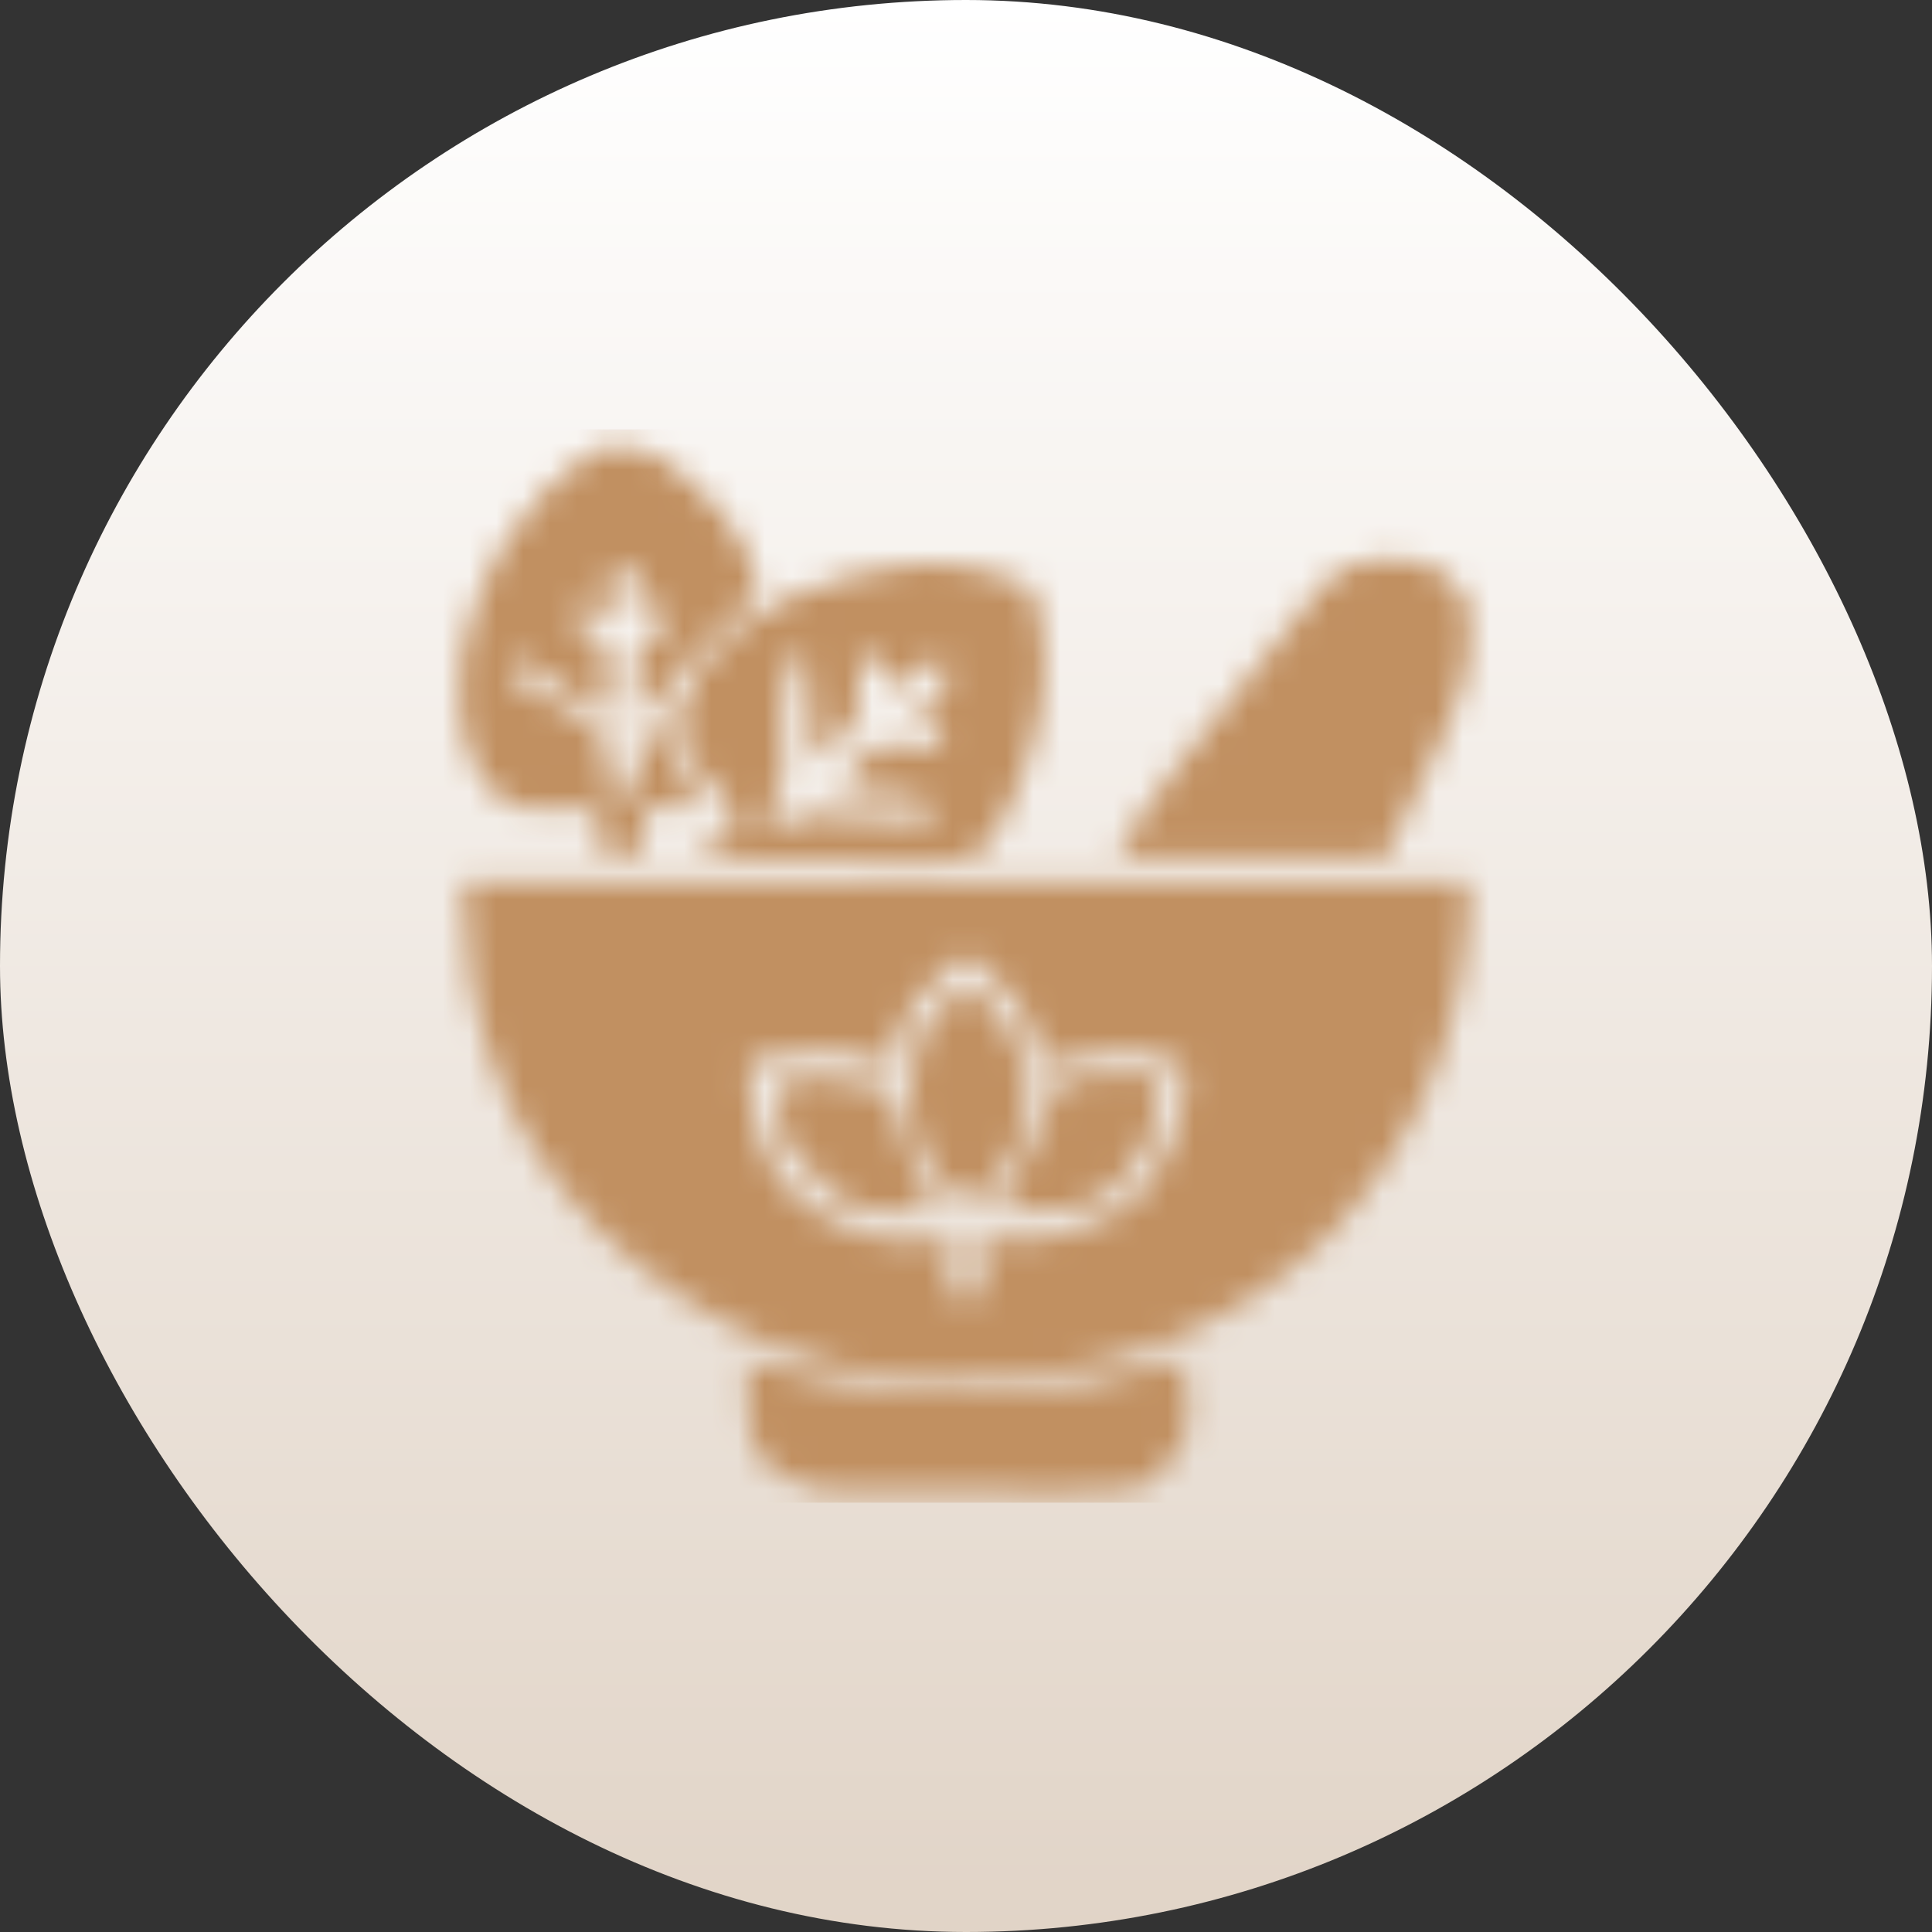 <?xml version="1.0" encoding="UTF-8"?>
<svg xmlns="http://www.w3.org/2000/svg" width="72" height="72" viewBox="0 0 72 72" fill="none">
  <rect x="0" y="0" width="72" height="72" fill="#333333" stroke="none"/>
  <rect width="72" height="72" rx="36" fill="url(#paint0_linear_526_1192)"></rect>
  <mask id="mask0_526_1192" style="mask-type:alpha" maskUnits="userSpaceOnUse" x="16" y="16" width="40" height="40">
    <path d="M17.25 32.875C29.625 32.875 42 32.875 54.75 32.875C54.75 37.873 53.017 42.32 49.584 45.958C45.717 49.799 40.787 51.402 35.445 51.411C30.23 51.327 25.867 49.291 22.167 45.667C18.7 42.08 17.25 37.752 17.25 32.875ZM35.159 36.179C34.966 36.397 34.773 36.615 34.574 36.84C34.38 37.054 34.187 37.268 33.987 37.488C33.453 38.255 33.305 38.83 33.188 39.75C32.943 39.64 32.698 39.531 32.445 39.418C30.973 39.037 29.675 39.16 28.188 39.438C28.084 39.541 27.981 39.644 27.875 39.75C27.969 41.562 28.243 43.027 29.438 44.438C30.869 45.642 32.232 46.24 34.125 46.312C34.85 46.204 34.85 46.204 35.375 46C35.369 46.297 35.362 46.593 35.355 46.898C35.304 47.846 35.304 47.846 35.688 48.5C36.152 48.345 36.152 48.345 36.625 48.188C36.625 47.466 36.625 46.744 36.625 46C36.876 46.071 37.128 46.142 37.387 46.215C39.196 46.374 40.638 45.765 42.191 44.867C43.364 43.594 44.062 42.084 44.203 40.355C44.177 40.156 44.152 39.956 44.125 39.75C42.644 38.938 41.349 39.141 39.75 39.438C39.441 39.541 39.131 39.644 38.812 39.75C38.783 39.52 38.754 39.29 38.723 39.053C38.467 38.06 38.11 37.595 37.426 36.84C37.233 36.622 37.04 36.404 36.841 36.179C36.113 35.502 35.887 35.502 35.159 36.179Z" fill="black"></path>
    <path d="M38.501 21.937C39.416 24.684 38.843 27.323 37.684 29.888C37.469 30.284 37.469 30.284 37.251 30.687C37.076 31.018 37.076 31.018 36.897 31.355C36.175 32.075 35.679 32.079 34.682 32.079C34.468 32.072 34.254 32.066 34.034 32.059C33.703 32.057 33.703 32.057 33.365 32.054C32.662 32.047 31.958 32.031 31.255 32.015C30.777 32.009 30.299 32.003 29.822 31.998C28.652 31.985 27.483 31.963 26.313 31.937C26.626 31 26.626 31 27.563 30.375C27.431 30.239 27.3 30.102 27.164 29.962C25.308 27.944 25.308 27.944 25.376 26.312C26.182 24.259 27.489 23.23 29.438 22.25C32.674 20.972 35.281 20.412 38.501 21.937ZM29.438 24.437C29.102 25.87 29.125 27.186 29.176 28.649C29.126 29.437 29.126 29.437 28.501 30.375C28.707 30.581 28.913 30.787 29.126 31C29.332 30.794 29.538 30.587 29.751 30.375C30.612 30.38 31.434 30.418 32.29 30.492C32.525 30.51 32.761 30.527 33.004 30.546C33.586 30.59 34.168 30.638 34.751 30.687C34.647 30.378 34.544 30.069 34.438 29.75C33.407 29.647 32.376 29.544 31.313 29.437C31.782 28.656 31.782 28.656 32.563 27.875C33.438 27.733 34.169 27.8 35.063 27.875C35.063 27.565 35.063 27.256 35.063 26.937C34.754 26.834 34.444 26.731 34.126 26.625C34.538 26.212 34.951 25.8 35.376 25.375C35.272 25.065 35.169 24.756 35.063 24.437C34.444 24.85 33.826 25.262 33.188 25.687C33.085 25.275 32.982 24.862 32.876 24.437C32.566 24.54 32.257 24.643 31.938 24.75C31.97 25.085 32.002 25.42 32.036 25.765C31.938 26.937 31.938 26.937 31.157 27.699C30.77 27.941 30.77 27.941 30.376 28.187C30.272 26.95 30.169 25.712 30.063 24.437C29.857 24.437 29.651 24.437 29.438 24.437Z" fill="black"></path>
    <path d="M53.188 21C54.145 21.625 54.145 21.625 54.75 22.562C55.043 24.908 54.198 26.575 53.188 28.656C52.672 29.739 52.156 30.822 51.625 31.937C48.325 31.937 45.025 31.937 41.625 31.937C42.224 30.739 42.925 29.771 43.754 28.734C43.977 28.453 43.977 28.453 44.204 28.167C44.697 27.547 45.192 26.93 45.688 26.312C45.869 26.085 46.05 25.858 46.236 25.625C46.788 24.935 47.341 24.246 47.895 23.558C48.069 23.34 48.244 23.121 48.425 22.896C48.589 22.693 48.752 22.491 48.921 22.283C49.066 22.103 49.211 21.923 49.361 21.737C50.352 20.655 51.834 20.799 53.188 21Z" fill="black"></path>
    <path d="M24.439 16.937C26.139 18.094 27.371 19.427 28.189 21.312C28.109 22.099 27.984 22.455 27.423 23.017C27.238 23.157 27.052 23.297 26.861 23.441C25.698 24.377 24.964 25.394 24.127 26.625C24.024 26.625 23.921 26.625 23.814 26.625C23.704 24.945 23.704 24.945 23.814 24.125C24.439 23.5 24.439 23.5 25.064 23.187C24.961 22.981 24.858 22.775 24.752 22.562C24.442 22.665 24.133 22.768 23.814 22.875C23.711 22.256 23.608 21.637 23.502 21C23.296 21 23.089 21 22.877 21C22.774 21.721 22.671 22.443 22.564 23.187C22.152 22.981 21.739 22.775 21.314 22.562C21.314 22.768 21.314 22.975 21.314 23.187C21.521 23.303 21.727 23.419 21.939 23.539C22.564 24.125 22.564 24.125 22.647 24.741C22.643 25.369 22.605 25.997 22.564 26.625C21.43 25.903 20.296 25.181 19.127 24.437C19.127 24.747 19.127 25.056 19.127 25.375C19.288 25.445 19.449 25.516 19.615 25.589C21.76 26.744 21.76 26.744 22.564 27.562C22.701 28.597 22.701 28.597 22.564 29.437C22.977 29.437 23.389 29.437 23.814 29.437C23.814 28.818 23.814 28.2 23.814 27.562C24.278 27.407 24.278 27.407 24.752 27.25C24.9 27.598 25.048 27.946 25.201 28.304C25.456 28.895 25.714 29.486 26.002 30.062C25.383 30.062 24.764 30.062 24.127 30.062C24.024 30.681 23.921 31.3 23.814 31.937C23.299 31.834 22.783 31.731 22.252 31.625C22.252 31.109 22.252 30.593 22.252 30.062C22.044 30.08 21.837 30.098 21.623 30.117C19.348 30.233 19.348 30.233 18.17 29.32C16.952 27.67 17.084 26.127 17.252 24.125C17.935 21.17 19.43 18.68 21.939 16.937C22.91 16.452 23.398 16.629 24.439 16.937Z" fill="black"></path>
    <path d="M27.873 50.688C28.306 50.823 28.306 50.823 28.747 50.961C33.991 52.496 38.93 52.312 44.123 50.688C44.166 51.175 44.196 51.664 44.221 52.152C44.239 52.424 44.257 52.696 44.276 52.976C44.05 54.214 43.548 54.608 42.561 55.375C41.593 55.599 40.651 55.587 39.66 55.572C39.382 55.572 39.104 55.573 38.817 55.574C38.229 55.574 37.642 55.569 37.055 55.562C36.157 55.551 35.261 55.555 34.364 55.561C33.792 55.559 33.221 55.556 32.649 55.552C32.248 55.554 32.248 55.554 31.839 55.557C30.564 55.532 29.907 55.475 28.805 54.778C27.906 53.83 27.836 53.328 27.854 52.055C27.857 51.799 27.86 51.544 27.862 51.281C27.866 51.085 27.87 50.889 27.873 50.688Z" fill="black"></path>
    <path d="M36.001 36.625C37.456 37.964 38.107 38.848 38.286 40.824C38.143 42.459 37.566 43.676 36.314 44.75C35.208 44.382 34.916 43.937 34.375 42.928C33.797 41.352 33.857 39.727 34.536 38.207C34.999 37.641 35.459 37.115 36.001 36.625Z" fill="black"></path>
    <path d="M42.875 40.063C42.978 40.166 43.081 40.269 43.188 40.375C43.112 42.294 42.625 43.125 41.312 44.438C40.369 45.023 39.681 45.134 38.578 45.102C38.328 45.096 38.079 45.091 37.821 45.085C37.633 45.078 37.444 45.07 37.25 45.063C37.355 44.855 37.461 44.648 37.57 44.434C37.709 44.158 37.849 43.882 37.992 43.598C38.13 43.326 38.268 43.054 38.41 42.774C38.825 41.943 38.825 41.943 39.143 41.069C39.438 40.375 39.438 40.375 39.965 40.121C40.941 40.042 41.896 40.026 42.875 40.063Z" fill="black"></path>
    <path d="M31.859 40.355C32.109 40.416 32.359 40.477 32.616 40.539C32.899 40.612 32.899 40.612 33.188 40.687C33.248 40.898 33.308 41.109 33.371 41.327C33.452 41.605 33.533 41.884 33.617 42.172C33.697 42.447 33.777 42.723 33.859 43.007C34.1 43.737 34.386 44.385 34.75 45.062C32.015 45.201 32.015 45.201 30.688 44.125C29.157 42.594 29.157 42.594 29.027 41.195C29.06 40.924 29.092 40.654 29.125 40.375C30.148 40.039 30.822 40.096 31.859 40.355Z" fill="black"></path>
  </mask>
  <g mask="url(#mask0_526_1192)">
    <rect x="16" y="16" width="40" height="40" fill="#C19061"></rect>
  </g>
  <defs>
    <linearGradient id="paint0_linear_526_1192" x1="36" y1="0" x2="36" y2="72" gradientUnits="userSpaceOnUse">
      <stop stop-color="white"></stop>
      <stop offset="1" stop-color="#E1D4C7"></stop>
    </linearGradient>
  </defs>
</svg>
